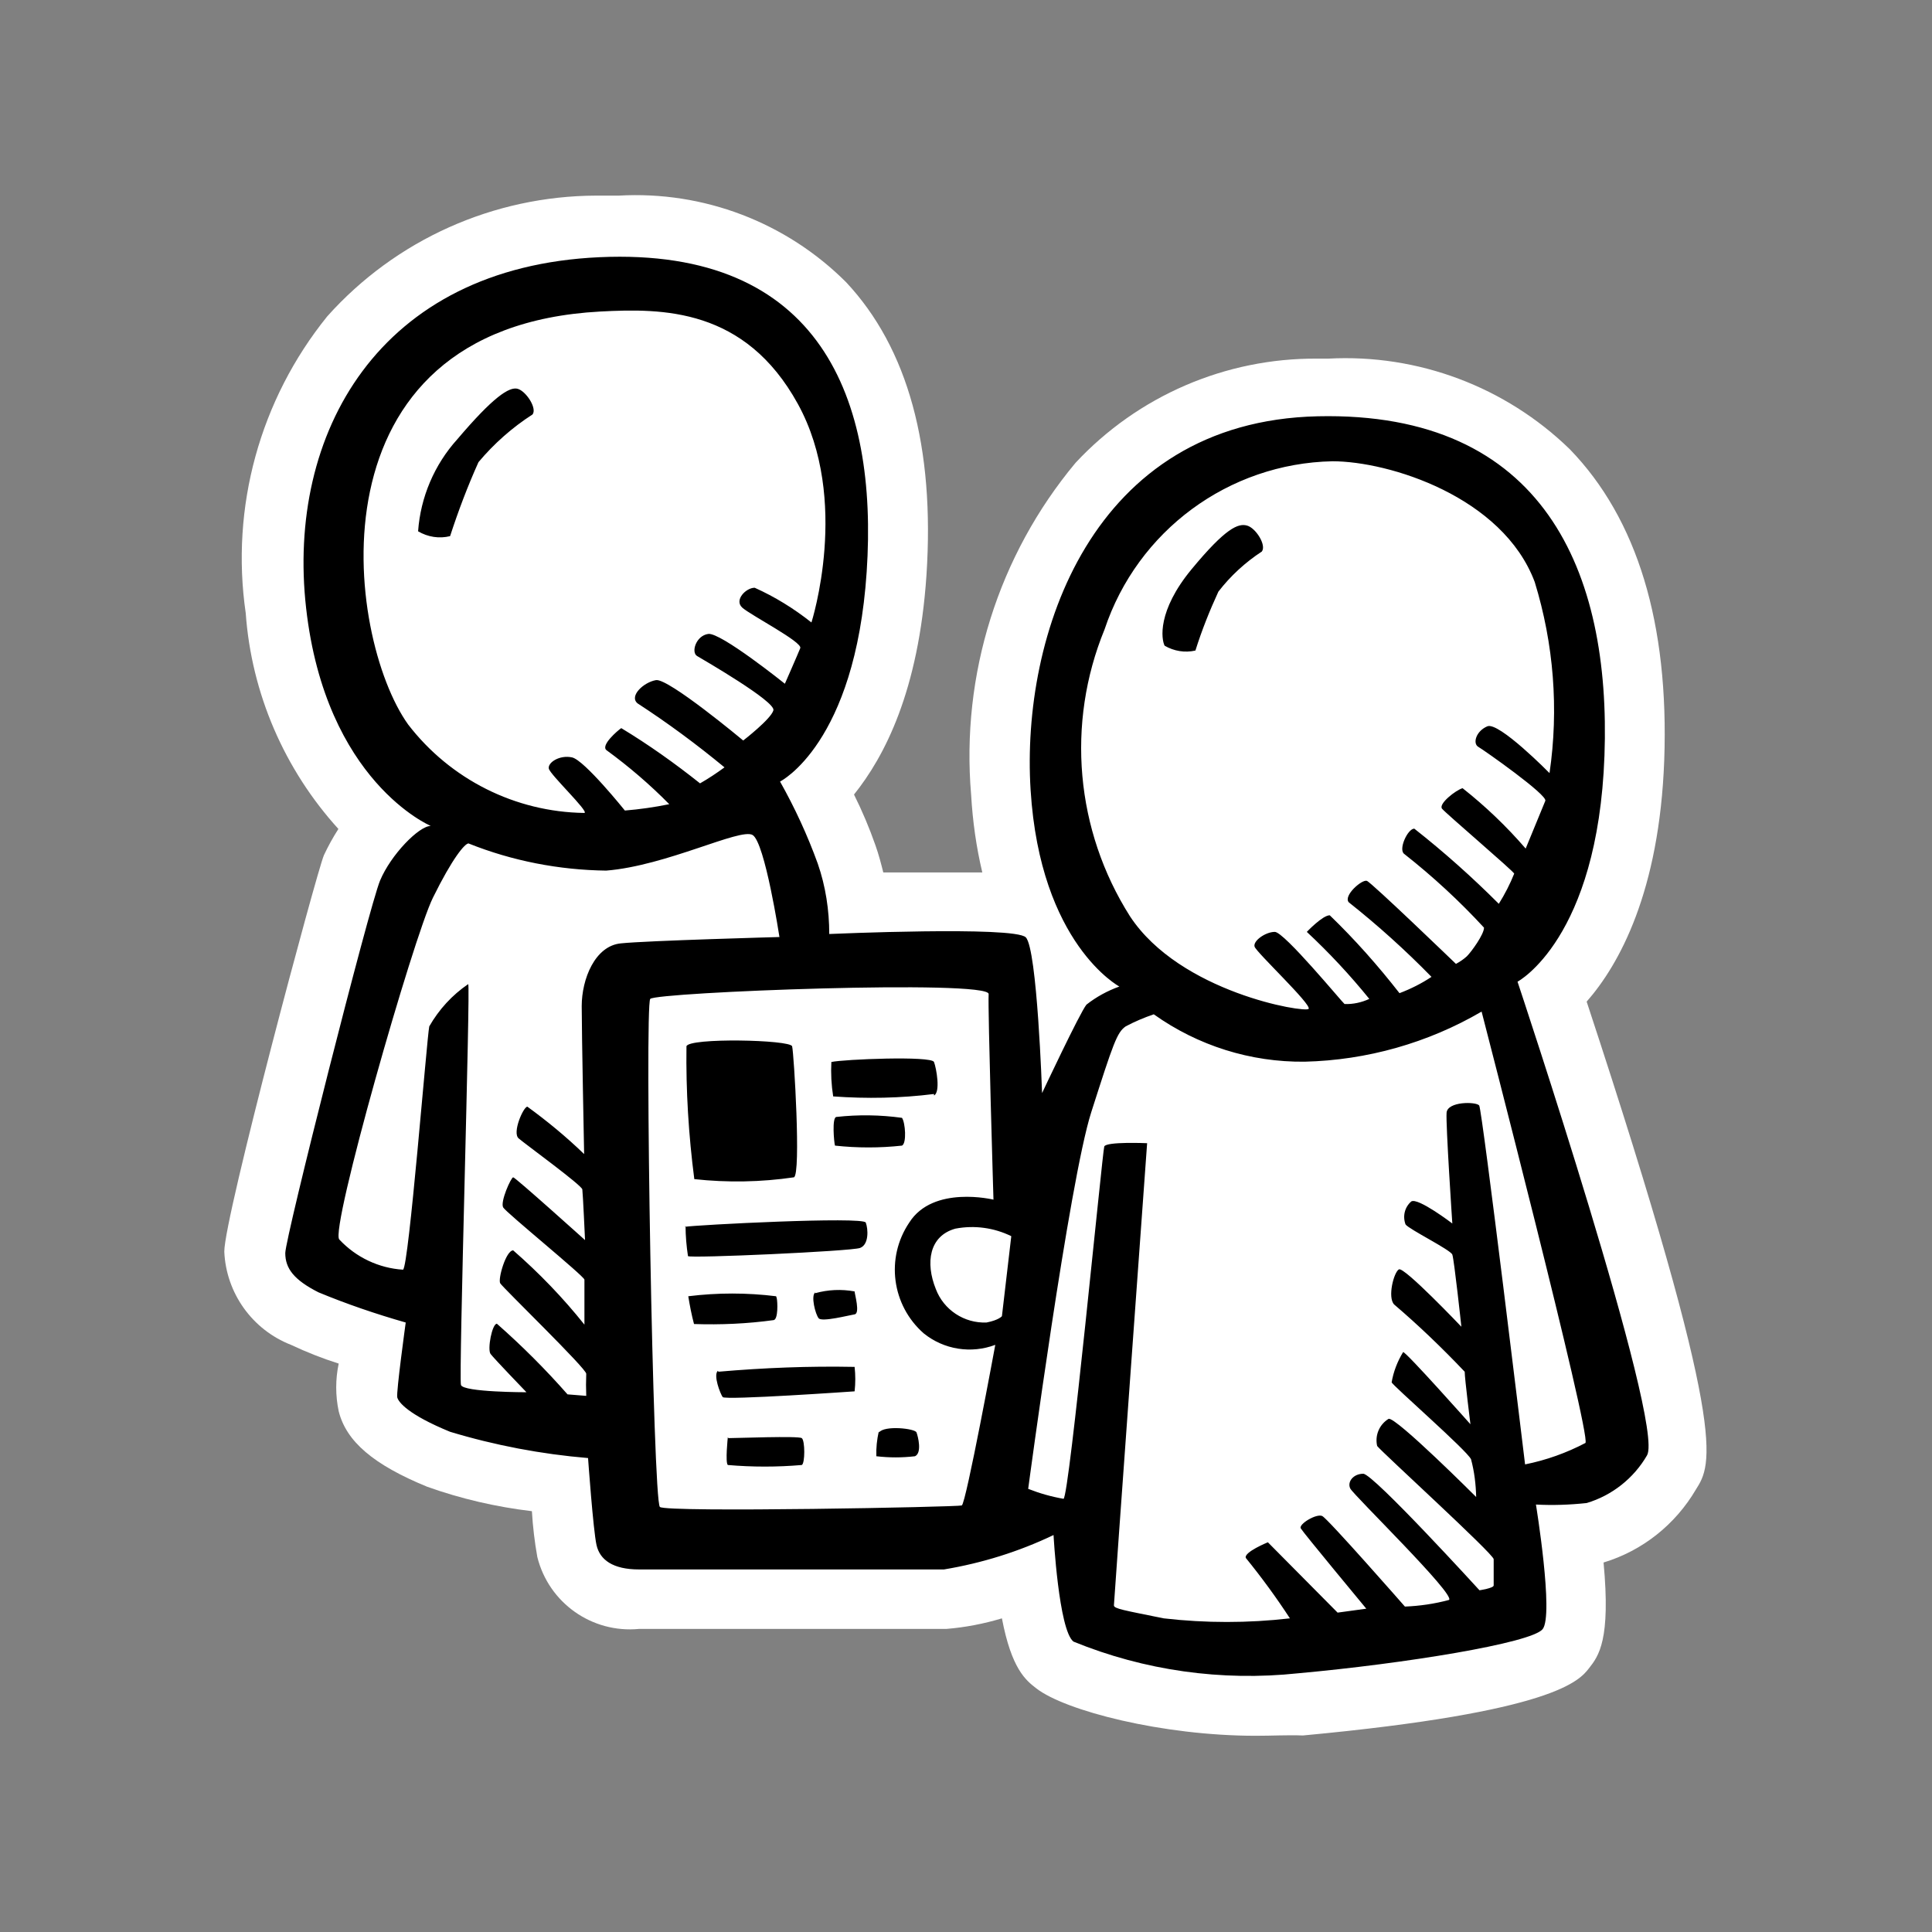 <?xml version="1.0" encoding="utf-8"?>
<!-- Generator: Adobe Illustrator 25.4.0, SVG Export Plug-In . SVG Version: 6.00 Build 0)  -->
<svg version="1.1" id="Ebene_1" xmlns="http://www.w3.org/2000/svg" xmlns:xlink="http://www.w3.org/1999/xlink" x="0px" y="0px"
	 viewBox="0 0 64 64" style="enable-background:new 0 0 64 64;" xml:space="preserve">
<rect x="0" y="0" width="64" height="64" fill="#808080" stroke="none"/>
<path style="fill:#FFFFFF;" d="M41.6,57.5c-3.1,0-6.32-0.83-7.27-1.57c-0.35-0.27-0.82-0.64-1.14-2.32c-0.6,0.18-1.22,0.3-1.84,0.35
	c-1.25,0-8.11,0-10.18,0c-1.56,0.15-2.99-0.86-3.37-2.38c-0.09-0.5-0.15-1.01-0.18-1.52c-1.18-0.14-2.35-0.41-3.47-0.81
	c-1.78-0.73-2.68-1.5-2.93-2.5c-0.11-0.52-0.11-1.06,0-1.58c-0.54-0.17-1.07-0.38-1.58-0.62c-1.28-0.5-2.15-1.71-2.21-3.09
	c0-1.15,3.06-12.57,3.3-13.13c0.14-0.3,0.3-0.59,0.48-0.87c-1.79-1.97-2.88-4.49-3.07-7.15c-0.51-3.51,0.47-7.07,2.7-9.83
	c2.27-2.54,5.51-3.99,8.91-4h0.75c2.8-0.16,5.54,0.88,7.53,2.87c2.05,2.19,2.94,5.46,2.66,9.71c-0.26,3.84-1.39,6-2.4,7.26
	C28.56,26.86,28.8,27.43,29,28c0.11,0.31,0.19,0.62,0.26,0.9h2.17h1.11c-0.2-0.84-0.32-1.7-0.37-2.57c-0.34-3.98,0.9-7.93,3.46-11
	c2.07-2.22,4.97-3.47,8-3.45H44c2.97-0.16,5.87,0.93,8,3c2.24,2.31,3.29,5.78,3.13,10.3c-0.16,4.36-1.49,6.77-2.57,8
	c4.74,14.38,4.15,15.32,3.62,16.16c-0.68,1.16-1.77,2.03-3.06,2.42c0.24,2.57-0.16,3.09-0.48,3.5s-1.13,1.45-9.48,2.23
	C42.67,57.47,42.14,57.5,41.6,57.5z"/>
<path  d="M14.91,17.76c0.27-0.83,0.58-1.65,0.94-2.45c0.51-0.61,1.12-1.15,1.79-1.58
	c0.16-0.2-0.21-0.77-0.49-0.85s-0.82,0.28-2,1.67c-0.76,0.84-1.22,1.92-1.3,3.05C14.17,17.79,14.55,17.85,14.91,17.76z M39.6,21.55
	c0.21-0.67,0.47-1.32,0.76-1.95c0.4-0.52,0.89-0.97,1.44-1.33c0.16-0.21-0.2-0.78-0.49-0.86s-0.7,0.07-1.84,1.45s-1,2.32-0.89,2.53
	C38.89,21.57,39.25,21.63,39.6,21.55z M26.3,39c0.24-0.1,0-4.12-0.06-4.34s-3.43-0.29-3.5,0c-0.02,1.47,0.07,2.94,0.26,4.4
	C24.1,39.18,25.21,39.16,26.3,39z M30.94,36.29c0.22-0.11,0.08-0.9,0-1.11s-3-0.09-3.4,0c-0.02,0.38,0,0.76,0.06,1.14
	c1.11,0.08,2.23,0.06,3.34-0.08V36.29z M27.71,37c-0.16,0-0.08,0.86-0.05,0.95c0.74,0.08,1.48,0.08,2.22,0
	c0.16-0.08,0.11-0.76,0-0.92C29.16,36.93,28.43,36.92,27.71,37z M22.71,40.61c0,0.33,0.03,0.67,0.08,1c0.05,0.08,5.4-0.16,5.7-0.27
	s0.27-0.63,0.19-0.84s-5.68,0.08-5.99,0.14L22.71,40.61z M25.71,42.94c-0.97-0.12-1.94-0.12-2.91,0c0.05,0.31,0.11,0.62,0.19,0.92
	c0.88,0.03,1.77-0.01,2.64-0.13c0.15-0.03,0.13-0.6,0.1-0.73L25.71,42.94z M27.01,42.81c-0.16,0.1,0,0.73,0.11,0.86s1-0.1,1.19-0.13
	s0-0.68,0-0.76c-0.44-0.08-0.88-0.06-1.31,0.06L27.01,42.81z M23.78,45.41c-0.16,0.14,0.08,0.76,0.16,0.87s4.37-0.19,4.37-0.19
	c0.03-0.27,0.03-0.54,0-0.81c-1.51-0.03-3.01,0.03-4.51,0.16L23.78,45.41z M24.11,47.61c0,0-0.09,0.84,0,0.92
	c0.81,0.07,1.64,0.07,2.45,0c0.11-0.05,0.11-0.81,0-0.89s-2.16,0-2.43,0L24.11,47.61z M29.11,47.42c-0.06,0.27-0.09,0.54-0.08,0.82
	c0.43,0.05,0.85,0.05,1.28,0c0.24-0.11,0.1-0.66,0.05-0.79s-1.06-0.24-1.24,0L29.11,47.42z M50.27,32.52c0,0,2.66-1.41,2.88-7.49
	s-2-11.41-9.5-11.24s-9.83,7.27-9.51,12.38s2.94,6.51,2.94,6.51c-0.39,0.14-0.76,0.34-1.09,0.6c-0.22,0.27-1.47,2.93-1.47,2.93
	s-0.16-4.78-0.54-5.16s-6.51-0.11-6.51-0.11c0-0.79-0.12-1.58-0.38-2.33c-0.34-0.94-0.76-1.85-1.25-2.72c0,0,2.49-1.24,2.87-6.95
	S27.19,8.19,19.86,8.52s-10.37,5.86-9.72,11.62s4.13,7.22,4.13,7.22c-0.39,0-1.32,0.95-1.68,1.81S9.45,41,9.45,41.51
	s0.29,0.89,1.1,1.3c0.94,0.39,1.91,0.72,2.89,1c0,0-0.32,2.32-0.28,2.48s0.36,0.57,1.75,1.14c1.49,0.45,3.02,0.74,4.57,0.87
	c0,0,0.17,2.39,0.28,2.88s0.54,0.81,1.41,0.81s8.79,0,10.1,0c1.26-0.21,2.48-0.59,3.63-1.14c0,0,0.17,3.15,0.66,3.53
	c2.35,0.96,4.91,1.32,7.44,1.05c3.53-0.32,7.72-1,8.1-1.46s-0.22-4.13-0.22-4.13c0.56,0.03,1.12,0.01,1.68-0.05
	c0.84-0.25,1.56-0.82,2-1.58C55.16,47.18,50.27,32.52,50.27,32.52z M13.52,24c-2.07-2.89-3.42-13.15,6.36-13.68
	c2.07-0.11,4.8-0.12,6.55,3.06s0.45,7.24,0.45,7.24c-0.58-0.46-1.21-0.85-1.88-1.15c-0.29,0-0.69,0.41-0.41,0.66s2,1.14,1.92,1.34
	S26,22.65,26,22.65s-2.13-1.71-2.54-1.65s-0.57,0.61-0.37,0.73s2.61,1.51,2.53,1.8s-1,1-1,1s-2.48-2.07-2.89-2s-0.9,0.53-0.61,0.77
	c1,0.65,1.96,1.36,2.88,2.12c-0.26,0.19-0.53,0.37-0.81,0.53c-0.83-0.66-1.7-1.28-2.61-1.83c-0.12,0.08-0.69,0.57-0.49,0.73
	c0.74,0.54,1.44,1.14,2.08,1.79c-0.49,0.1-0.98,0.17-1.47,0.21c0,0-1.34-1.67-1.75-1.76s-0.81,0.17-0.77,0.37s1.34,1.43,1.18,1.47
	C17.07,26.9,14.92,25.82,13.52,24z M20.57,31.25c-0.86,0.08-1.3,1.18-1.3,2.08s0.08,4.9,0.08,4.9c-0.59-0.57-1.22-1.09-1.88-1.57
	c-0.13,0-0.51,0.86-0.29,1.05s2.09,1.55,2.11,1.69s0.09,1.68,0.09,1.68S17.07,39,17,39s-0.44,0.82-0.33,1s2.69,2.28,2.69,2.39v1.49
	c-0.71-0.89-1.5-1.71-2.36-2.46c-0.24,0-0.51,0.95-0.43,1.09s2.88,2.85,2.85,3c-0.01,0.24-0.01,0.49,0,0.73l-0.62-0.05
	c-0.73-0.83-1.51-1.61-2.34-2.34c-0.16,0-0.32,0.85-0.21,1s1.19,1.27,1.19,1.27s-2.09,0-2.17-0.24s0.32-13.25,0.24-13.28
	c-0.53,0.36-0.97,0.84-1.29,1.4c-0.08,0.38-0.68,8-0.87,8.06c-0.8-0.05-1.56-0.41-2.11-1c-0.32-0.31,2.45-10,3.1-11.32
	s1.06-1.8,1.18-1.8c1.45,0.58,3,0.88,4.56,0.9c2-0.16,4.44-1.42,4.85-1.18s0.89,3.38,0.89,3.38S21.42,31.16,20.57,31.25L20.57,31.25
	z M31.86,49.87c-0.1,0.05-9.77,0.24-10,0.05s-0.51-16.61-0.32-16.83s11.24-0.65,11.21-0.16s0.16,6.81,0.16,6.81s-2-0.49-2.79,0.76
	c-0.79,1.17-0.58,2.74,0.48,3.67c0.67,0.54,1.57,0.68,2.37,0.38C32.97,44.55,32,49.81,31.86,49.87z M33.19,43.6
	c0,0-0.1,0.13-0.51,0.21c-0.74,0.03-1.42-0.42-1.68-1.11c-0.35-0.87-0.22-1.76,0.65-2c0.63-0.12,1.28-0.03,1.85,0.25L33.19,43.6z
	 M36.59,20.85c1.09-3.27,4.11-5.5,7.55-5.57c1.87,0,5.64,1.17,6.7,4c0.63,2.05,0.8,4.21,0.49,6.33c0,0-1.68-1.71-2.06-1.55
	s-0.49,0.57-0.3,0.68s2.31,1.6,2.22,1.79l-0.65,1.58c-0.63-0.73-1.33-1.4-2.09-2c-0.22,0.06-0.81,0.52-0.68,0.68
	s2.37,2.07,2.39,2.15c-0.14,0.35-0.31,0.68-0.51,1c-0.88-0.88-1.82-1.72-2.8-2.49c-0.22,0-0.54,0.7-0.33,0.84
	c0.94,0.74,1.83,1.56,2.64,2.44c0,0.22-0.41,0.79-0.57,0.95c-0.11,0.1-0.23,0.18-0.36,0.25c0,0-2.79-2.69-2.95-2.75
	s-0.79,0.49-0.6,0.71c0.96,0.76,1.88,1.59,2.74,2.47c-0.33,0.22-0.69,0.4-1.06,0.54c-0.71-0.91-1.48-1.78-2.31-2.58
	c-0.24,0-0.76,0.55-0.76,0.55c0.74,0.69,1.43,1.43,2.07,2.22c-0.26,0.12-0.54,0.18-0.82,0.17c-0.08-0.06-2-2.39-2.31-2.39
	s-0.73,0.3-0.67,0.49s1.9,1.92,1.79,2.06s-4.26-0.54-5.92-3.07C35.63,27.51,35.31,23.97,36.59,20.85z M52.52,47.8
	c-0.63,0.33-1.3,0.57-2,0.71c0,0-1.42-11.76-1.52-11.89s-1.05-0.14-1.08,0.24s0.19,3.67,0.19,3.67s-1.14-0.87-1.36-0.73
	c-0.22,0.19-0.29,0.49-0.19,0.76c0.11,0.16,1.49,0.84,1.55,1s0.3,2.39,0.3,2.39s-1.9-2-2.07-1.9s-0.38,0.92-0.16,1.16
	c0.82,0.7,1.6,1.45,2.34,2.23c0,0.22,0.19,1.74,0.19,1.74s-2.15-2.42-2.23-2.39c-0.19,0.31-0.32,0.65-0.38,1
	c0,0.08,2.5,2.26,2.63,2.55c0.11,0.41,0.16,0.83,0.17,1.25c0,0-2.65-2.65-2.9-2.59c-0.31,0.19-0.46,0.55-0.38,0.9
	c0.14,0.19,3.86,3.58,3.86,3.75s0,0.78,0,0.87s-0.47,0.16-0.47,0.16s-3.52-3.86-3.85-3.86s-0.54,0.27-0.43,0.49S48.23,52.83,48,53
	c-0.48,0.13-0.97,0.2-1.46,0.22c0,0-2.55-2.91-2.74-3s-0.79,0.27-0.71,0.41s2.17,2.66,2.17,2.66l-0.95,0.13L42,51.09
	c0,0-0.81,0.33-0.73,0.52c0.52,0.64,1.01,1.31,1.46,2c-1.39,0.16-2.79,0.16-4.18,0c-1.33-0.27-1.65-0.32-1.65-0.43
	S38,37.87,38,37.87s-1.36-0.06-1.42,0.11s-1.16,11.64-1.35,11.67c-0.4-0.07-0.79-0.18-1.17-0.33c0,0,1.36-10.2,2.09-12.48
	S37,34.2,37.29,34c0.3-0.16,0.61-0.29,0.93-0.4c1.46,1.04,3.21,1.59,5,1.57c2.06-0.05,4.08-0.62,5.86-1.66
	C49.08,33.51,52.71,47.53,52.52,47.8z"/>
</svg>
